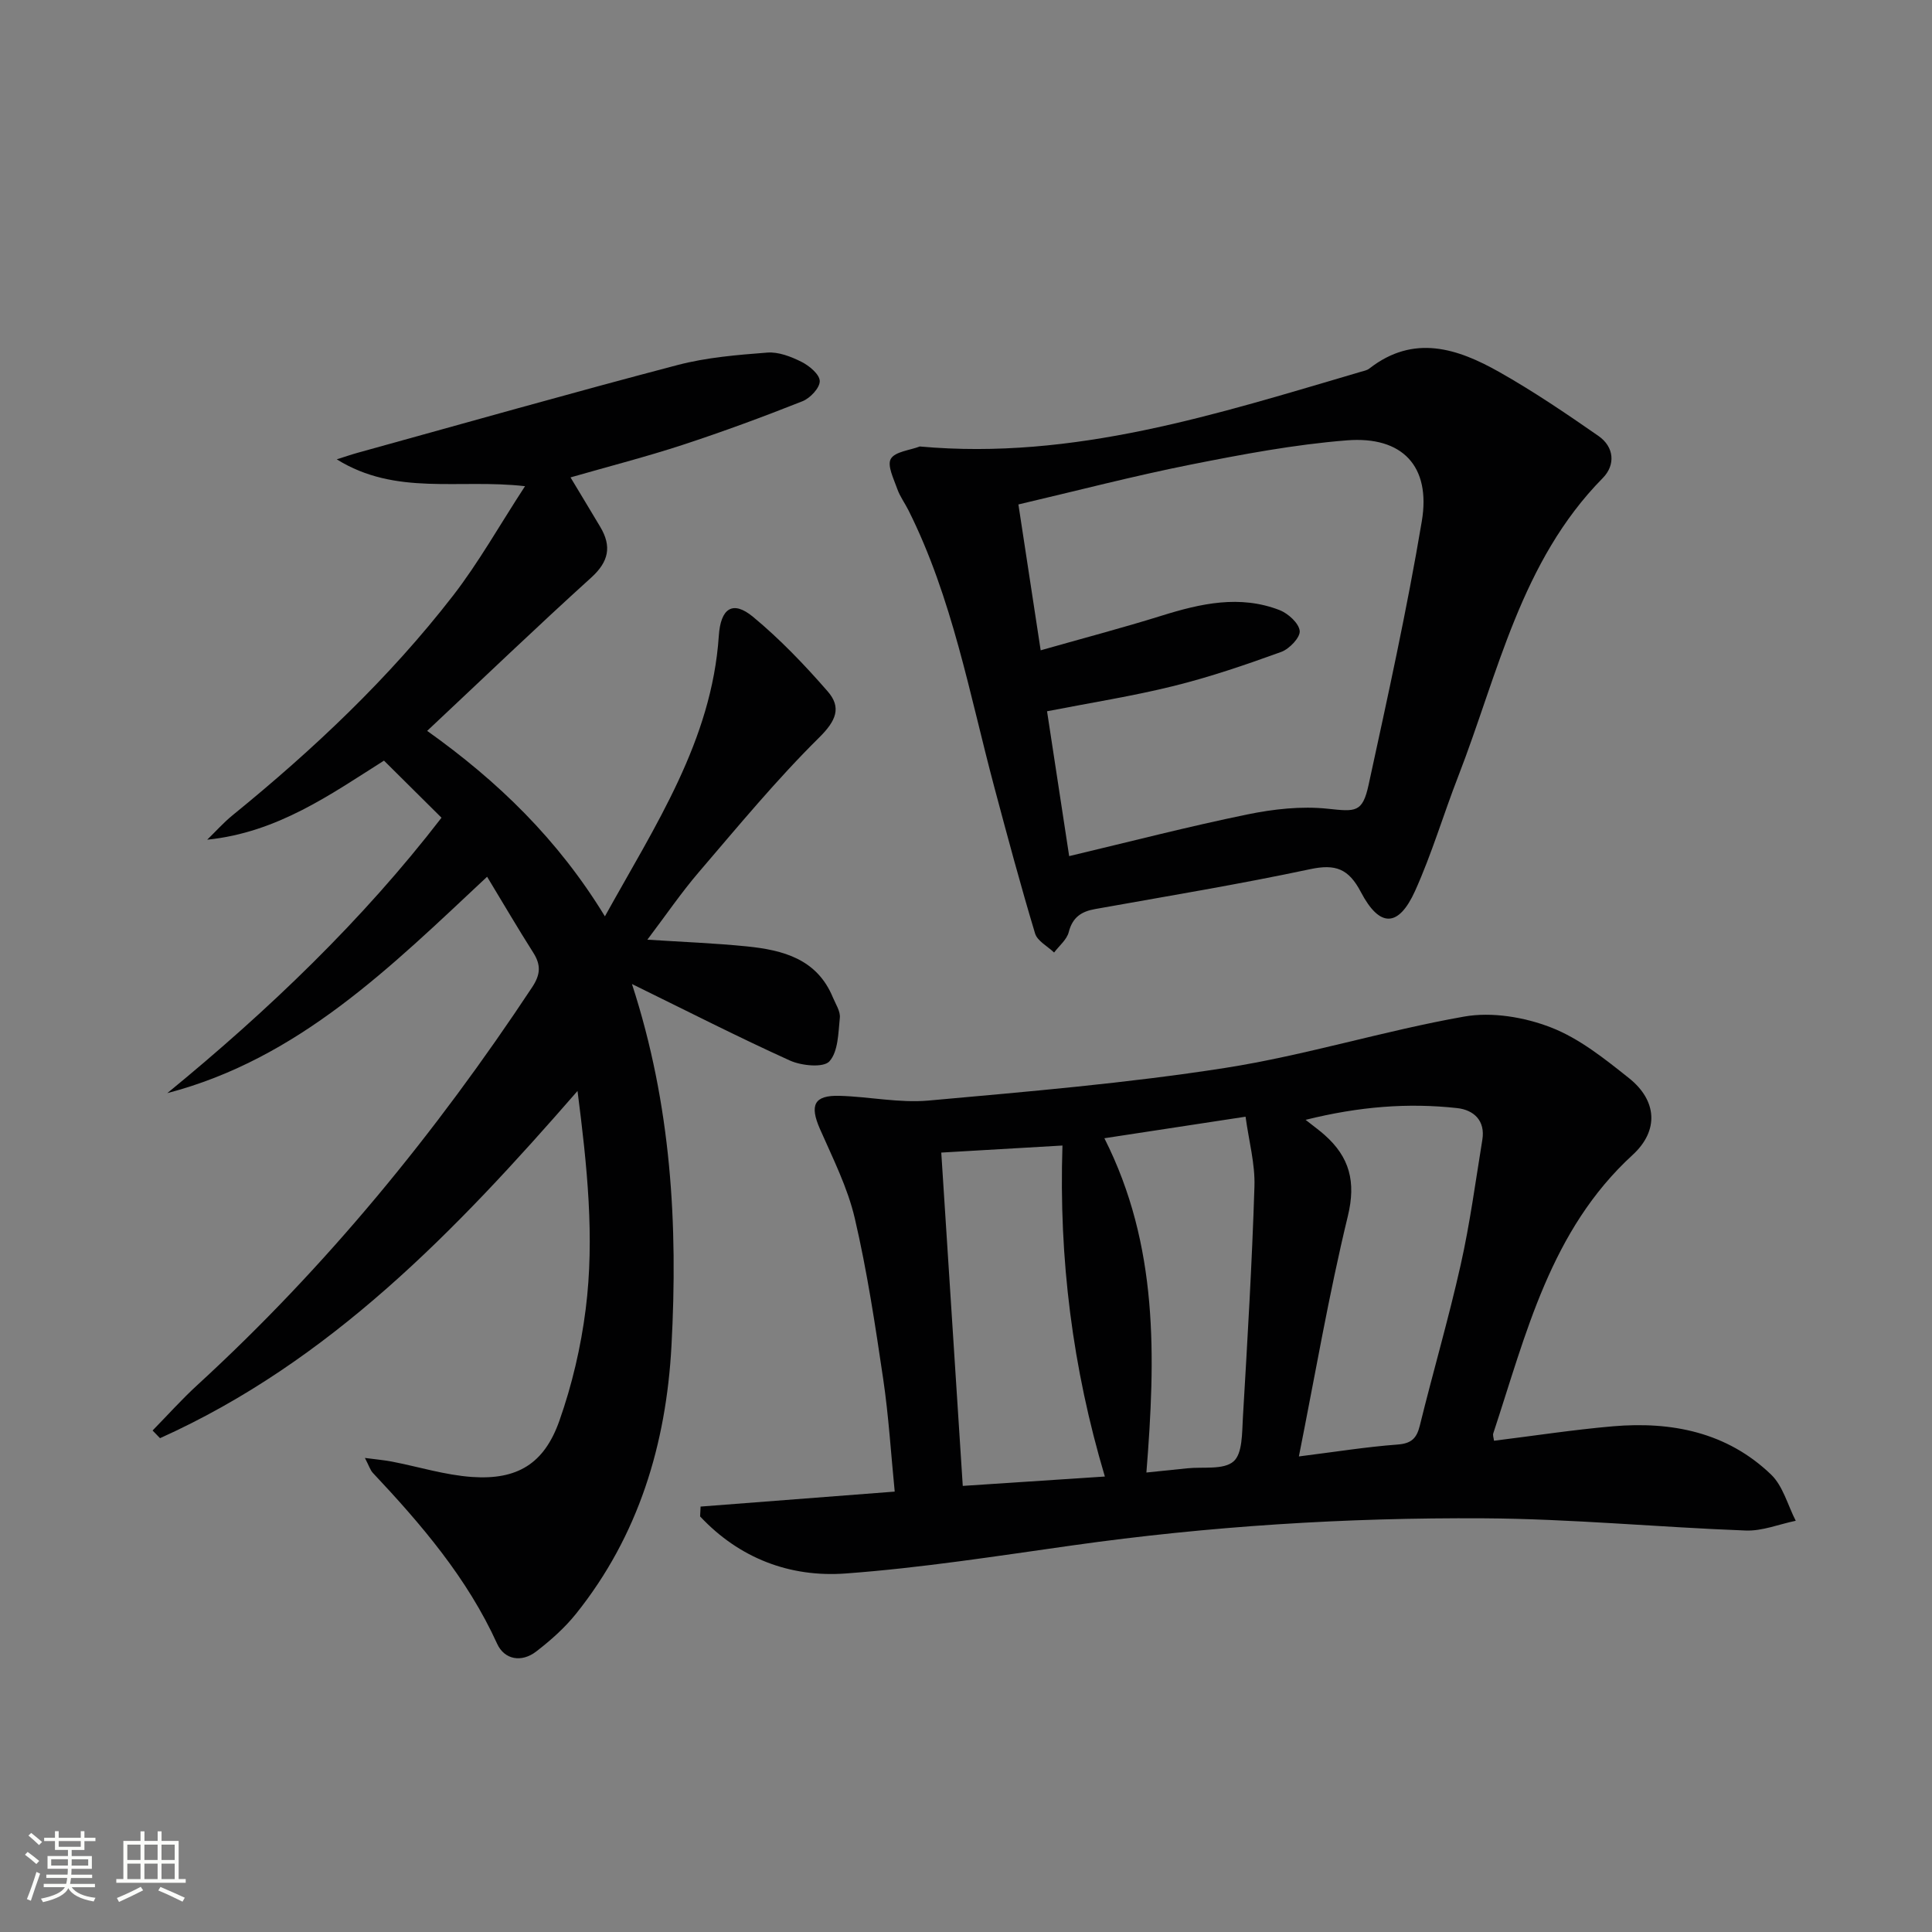 <svg enable-background="new 0 0 400 400" viewBox="0 0 400 400" xmlns="http://www.w3.org/2000/svg"><rect x="0" y="0" width="400" height="400" fill="#808080" stroke="none"/><path d="m5.17 384 .55-.58c.85.61 1.65 1.24 2.4 1.87l-.59.64c-.83-.73-1.62-1.38-2.36-1.93m1.22 9.53-.82-.34c.71-1.76 1.37-3.64 1.98-5.63.24.13.5.25.76.36-.6 1.67-1.24 3.54-1.92 5.61m-.5-13.5.57-.54c.56.44 1.31 1.06 2.26 1.87l-.64.64c-.68-.66-1.41-1.32-2.19-1.97m3.25.46h2.24v-1.36h.77v1.36h4.57v-1.36h.76v1.36h2.28v.69h-2.28v1.84h-2.64v1.26h4.18v2.64h-4.21c0 .45-.02.86-.05 1.21h4.32v.69h-4.38c-.04.34-.1.75-.19 1.22h5.15v.69h-4.82c.87 1.19 2.51 1.92 4.93 2.19-.17.31-.3.57-.37.76-2.77-.49-4.52-1.41-5.26-2.76-.56 1.26-2.3 2.23-5.24 2.9-.12-.24-.26-.48-.43-.72 2.73-.55 4.38-1.34 4.96-2.38h-4.38v-.69h4.65c.1-.38.17-.79.21-1.22h-4.32v-.69h4.4c.03-.34.05-.75.05-1.21h-4.2v-2.64h4.23v-1.26h-2.69v-1.84h-2.24zm1.46 4.46v1.29h3.45c.01-.4.02-.57.01-.53v-.32-.45h-3.46zm1.55-2.59h4.57v-1.19h-4.57zm6.11 2.59h-3.42v.77c-.01.19-.01.37-.02.53h3.44z" fill="#fbfcfa"/><path d="m32.63 379.16h.82v1.98h3.54v7.89h1.46v.78h-14.37v-.78h1.46v-7.89h3.55v-1.98h.82v1.98h2.73v-1.98zm-3.49 11.48.5.73c-1.61.82-3.28 1.63-5 2.41-.13-.27-.28-.55-.44-.82 1.75-.72 3.4-1.49 4.94-2.32m-2.78-5.55h2.73v-3.18h-2.73zm0 3.95h2.73v-3.2h-2.73zm3.54-3.95h2.73v-3.18h-2.73zm0 3.95h2.73v-3.2h-2.73zm7.89 4.68c-1.84-.92-3.51-1.7-5.02-2.32l.45-.73c1.89.8 3.57 1.55 5.04 2.23zm-1.62-11.81h-2.73v3.18h2.73zm-2.73 7.13h2.73v-3.2h-2.73z" fill="#fbfcfa"/><g fill="#010102"><path d="m130.84 203.73c8.18 25.11 9.53 49.92 8.18 74.93-1.1 20.33-6.8 39.26-19.74 55.43-2.35 2.94-5.27 5.53-8.27 7.84-3.03 2.33-6.58 1.71-8.09-1.62-6.18-13.59-15.66-24.66-25.73-35.37-.53-.57-.77-1.41-1.64-3.09 2.35.31 3.99.45 5.6.76 5.53 1.07 11 2.79 16.57 3.18 9.36.65 14.94-2.72 18.08-11.6 2.63-7.44 4.47-15.3 5.46-23.13 1.88-14.87.29-29.72-1.69-45.19-25.29 29.06-51.32 56.08-86.44 71.89-.51-.53-1.03-1.06-1.54-1.59 3.1-3.16 6.05-6.47 9.31-9.45 26.66-24.45 49.35-52.21 69.28-82.33 1.75-2.65 1.84-4.62.21-7.18-3.2-5.03-6.2-10.18-9.54-15.69-20.02 18.73-39.03 37.69-66.21 44.8 20.98-17.18 40.42-35.79 56.77-57.02-3.98-3.95-7.83-7.77-11.91-11.82-10.95 6.92-22.04 14.89-36.6 16.37 1.76-1.71 3.4-3.56 5.3-5.1 16.72-13.6 32.34-28.33 45.56-45.38 5.33-6.88 9.63-14.57 14.94-22.71-13.7-1.57-26.72 2.07-38.98-5.56 1.96-.62 3.14-1.03 4.34-1.36 22.06-6.1 44.07-12.35 66.2-18.16 6.02-1.58 12.36-2.1 18.6-2.58 2.32-.18 4.91.83 7.07 1.91 1.62.81 3.76 2.59 3.79 3.98.03 1.41-1.98 3.55-3.57 4.18-8.16 3.24-16.42 6.28-24.76 9.02-7.54 2.47-15.24 4.44-23.27 6.75 2.15 3.59 4.18 6.92 6.17 10.27 2.38 4.01 1.76 7.16-1.87 10.46-11.34 10.27-22.37 20.86-33.98 31.75 14.67 10.44 27.1 22.49 36.8 38.4 10.47-18.9 22.12-36.37 23.58-58.06.38-5.71 2.86-7.45 7.09-3.95 5.59 4.63 10.68 9.95 15.45 15.43 2.91 3.34 1.75 6.09-1.77 9.57-8.84 8.74-16.79 18.39-24.9 27.85-3.67 4.28-6.85 8.96-10.66 13.99 7.23.47 13.93.72 20.59 1.39 7.49.76 14.53 2.59 17.82 10.57.57 1.38 1.57 2.85 1.44 4.19-.32 3.14-.33 7.01-2.16 9.04-1.23 1.36-5.76.92-8.16-.16-10.71-4.85-21.19-10.2-32.72-15.85z"/><path d="m145.05 311.92c13.1-1.01 26.2-2.02 40.19-3.1-.78-7.89-1.25-15.64-2.38-23.29-1.65-11.15-3.33-22.34-5.89-33.31-1.49-6.38-4.55-12.42-7.21-18.48-2.17-4.95-1.23-7.01 4.07-6.86 6.14.17 12.35 1.52 18.4.98 20.5-1.85 41.05-3.58 61.37-6.75 16.66-2.6 32.92-7.71 49.55-10.64 5.72-1.01 12.42.11 17.91 2.23 5.89 2.27 11.17 6.51 16.21 10.52 5.8 4.62 6.25 10.85.74 15.9-17.02 15.6-22.03 37.03-28.84 57.63-.14.41.08.94.15 1.54 8.26-1.02 16.41-2.28 24.61-2.99 12.19-1.05 23.65 1.24 32.76 10 2.47 2.38 3.44 6.33 5.1 9.56-3.45.71-6.93 2.15-10.35 2.02-18.1-.68-36.19-2.43-54.29-2.53-28.45-.17-56.83 1.62-85.05 5.6-15.63 2.2-31.26 4.66-46.98 5.82-11.59.86-22.07-3.16-30.17-11.81.02-.69.06-1.37.1-2.04zm123.87-10.38c7.56-.95 13.96-1.98 20.39-2.46 2.88-.21 3.99-1.25 4.65-3.93 2.73-11.1 5.95-22.09 8.45-33.24 1.92-8.55 3.08-17.26 4.49-25.92.66-4-1.8-6.19-5.2-6.57-10.18-1.12-20.26-.34-31.39 2.43 1.86 1.47 2.94 2.24 3.92 3.12 5.18 4.59 6.56 9.68 4.82 16.84-3.93 16.2-6.73 32.68-10.13 49.73zm-69.59 6.1c10.02-.66 19.5-1.28 29.42-1.94-6.7-22.48-9.54-45.07-8.78-68.53-8.62.5-16.63.97-25.09 1.46 1.49 23.1 2.94 45.6 4.45 69.01zm38.02-2.77c3.22-.33 5.83-.59 8.43-.87 3.29-.35 7.53.37 9.6-1.42 1.89-1.62 1.76-5.95 1.95-9.13.94-15.93 1.89-31.87 2.39-47.82.15-4.68-1.16-9.41-1.84-14.43-10.12 1.54-19.52 2.98-29.23 4.46 11.25 22.27 10.6 45.28 8.7 69.21z"/><path d="m190.43 92.44c31.9 2.89 61.49-6.7 91.23-15.44.63-.19 1.36-.31 1.85-.7 9.19-7.17 18.25-4.17 26.93.74 7.06 3.99 13.81 8.57 20.49 13.21 3.29 2.28 3.58 6.01.9 8.73-16.98 17.24-21.63 40.39-29.93 61.78-3.06 7.87-5.46 16.03-8.93 23.71-3.42 7.55-7.32 7.64-11.21.23-2.53-4.83-5.23-5.87-10.49-4.75-14.77 3.14-29.68 5.6-44.54 8.26-2.87.51-4.68 1.72-5.46 4.78-.4 1.56-1.98 2.82-3.03 4.22-1.35-1.3-3.47-2.38-3.94-3.95-3.01-10-5.72-20.09-8.41-30.18-5.17-19.38-8.71-39.26-17.8-57.43-.74-1.48-1.77-2.86-2.31-4.4-.72-2.07-2.14-4.85-1.35-6.24.86-1.51 3.91-1.77 6-2.57zm25.03 42.2c8.89-2.53 17.04-4.67 25.08-7.18 8.07-2.52 16.15-4.33 24.37-1.15 1.78.69 4.01 2.71 4.18 4.31.14 1.35-2.14 3.74-3.82 4.35-7.31 2.65-14.7 5.18-22.24 7.05-8.47 2.1-17.12 3.46-26.25 5.24 1.5 9.8 2.96 19.38 4.58 29.99 12.7-3.02 24.71-6.13 36.84-8.62 5.44-1.12 11.22-1.77 16.69-1.19 5.72.6 7.2.88 8.46-4.93 3.94-18.14 7.95-36.29 11.02-54.6 1.91-11.37-4-17.65-15.51-16.74-10.88.86-21.71 2.91-32.44 5.04-11.83 2.36-23.52 5.41-35.57 8.23 1.55 10.15 3 19.62 4.61 30.2z"/></g></svg>
